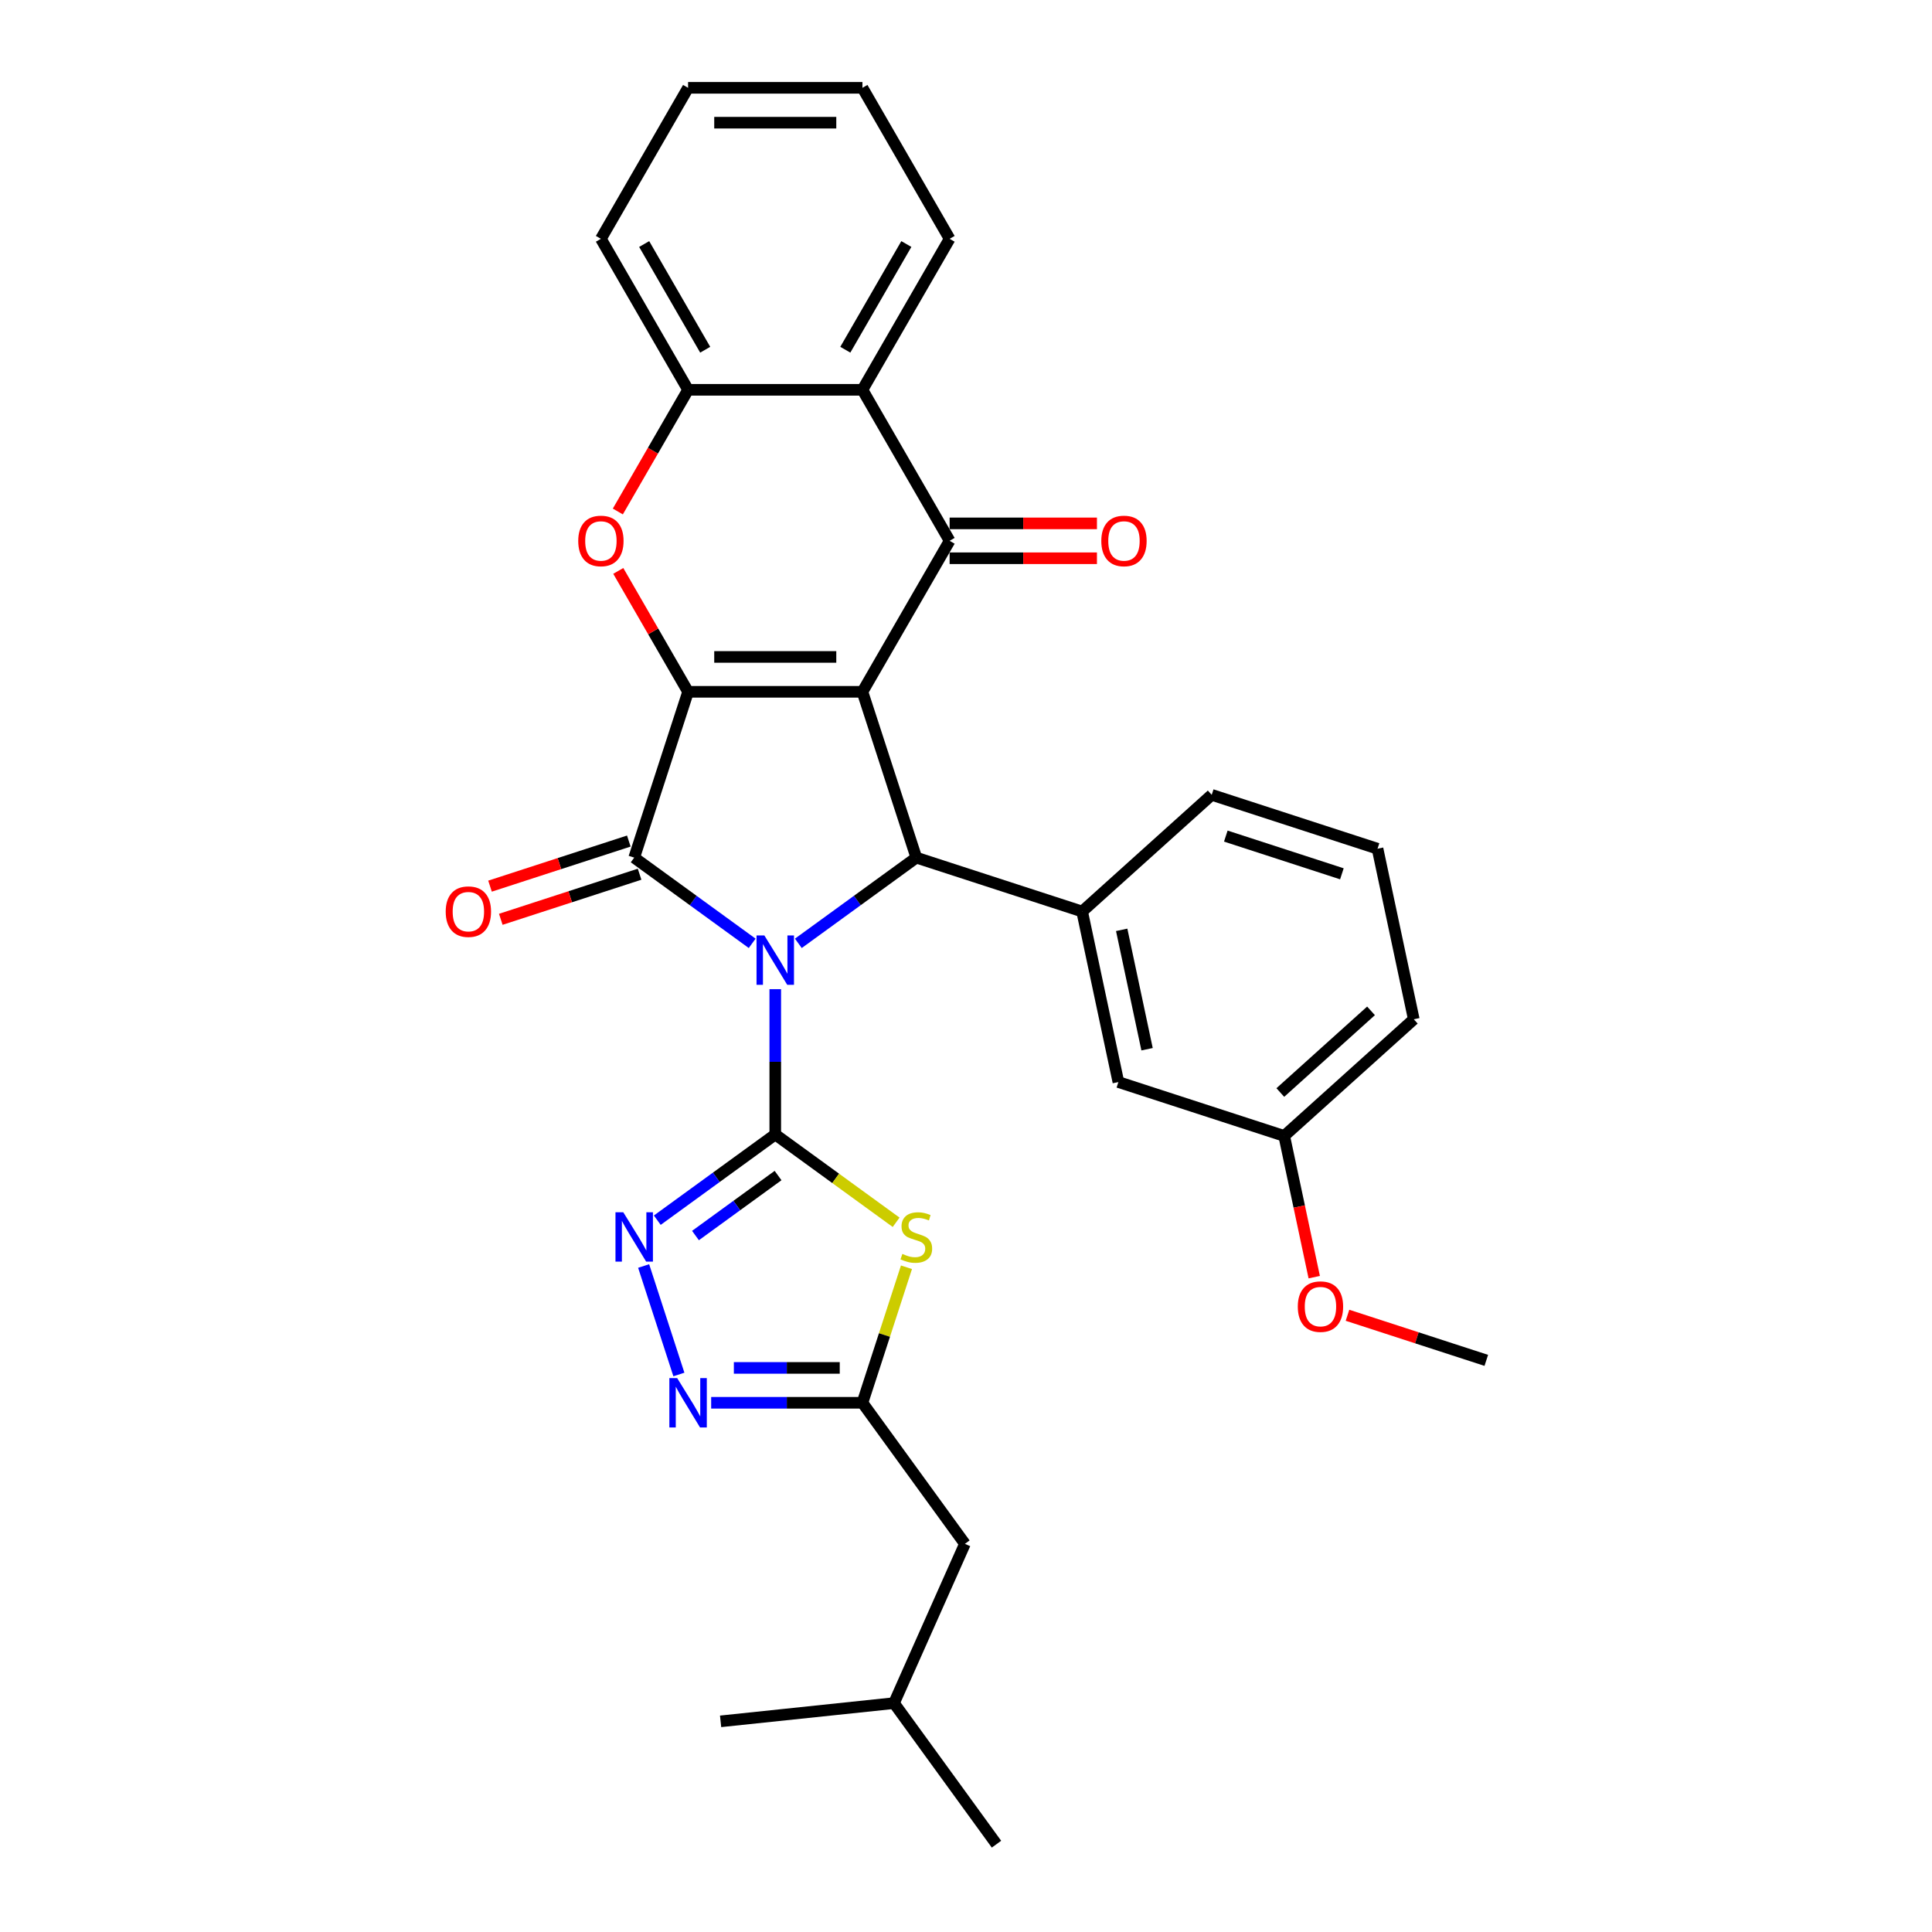 <?xml version='1.0' encoding='iso-8859-1'?>
<svg version='1.1' baseProfile='full'
              xmlns='http://www.w3.org/2000/svg'
                      xmlns:rdkit='http://www.rdkit.org/xml'
                      xmlns:xlink='http://www.w3.org/1999/xlink'
                  xml:space='preserve'
width='1000px' height='1000px' viewBox='0 0 1000 1000'>
<!-- END OF HEADER -->
<rect style='opacity:1.0;fill:#FFFFFF;stroke:none' width='1000' height='1000' x='0' y='0'> </rect>
<path class='bond-1' d='M 401.273,511.99 L 401.273,549.596' style='fill:none;fill-rule:evenodd;stroke:#0000FF;stroke-width:6px;stroke-linecap:butt;stroke-linejoin:miter;stroke-opacity:1' />
<path class='bond-1' d='M 401.273,549.596 L 401.273,587.202' style='fill:none;fill-rule:evenodd;stroke:#000000;stroke-width:6px;stroke-linecap:butt;stroke-linejoin:miter;stroke-opacity:1' />
<path class='bond-3' d='M 389.324,488.274 L 358.793,466.092' style='fill:none;fill-rule:evenodd;stroke:#0000FF;stroke-width:6px;stroke-linecap:butt;stroke-linejoin:miter;stroke-opacity:1' />
<path class='bond-3' d='M 358.793,466.092 L 328.261,443.909' style='fill:none;fill-rule:evenodd;stroke:#000000;stroke-width:6px;stroke-linecap:butt;stroke-linejoin:miter;stroke-opacity:1' />
<path class='bond-4' d='M 413.221,488.274 L 443.753,466.092' style='fill:none;fill-rule:evenodd;stroke:#0000FF;stroke-width:6px;stroke-linecap:butt;stroke-linejoin:miter;stroke-opacity:1' />
<path class='bond-4' d='M 443.753,466.092 L 474.284,443.909' style='fill:none;fill-rule:evenodd;stroke:#000000;stroke-width:6px;stroke-linecap:butt;stroke-linejoin:miter;stroke-opacity:1' />
<path class='bond-0' d='M 446.396,358.079 L 474.284,443.909' style='fill:none;fill-rule:evenodd;stroke:#000000;stroke-width:6px;stroke-linecap:butt;stroke-linejoin:miter;stroke-opacity:1' />
<path class='bond-5' d='M 446.396,358.079 L 491.52,279.923' style='fill:none;fill-rule:evenodd;stroke:#000000;stroke-width:6px;stroke-linecap:butt;stroke-linejoin:miter;stroke-opacity:1' />
<path class='bond-31' d='M 446.396,358.079 L 356.149,358.079' style='fill:none;fill-rule:evenodd;stroke:#000000;stroke-width:6px;stroke-linecap:butt;stroke-linejoin:miter;stroke-opacity:1' />
<path class='bond-31' d='M 432.859,340.03 L 369.686,340.03' style='fill:none;fill-rule:evenodd;stroke:#000000;stroke-width:6px;stroke-linecap:butt;stroke-linejoin:miter;stroke-opacity:1' />
<path class='bond-6' d='M 401.273,587.202 L 432.553,609.929' style='fill:none;fill-rule:evenodd;stroke:#000000;stroke-width:6px;stroke-linecap:butt;stroke-linejoin:miter;stroke-opacity:1' />
<path class='bond-6' d='M 432.553,609.929 L 463.833,632.655' style='fill:none;fill-rule:evenodd;stroke:#CCCC00;stroke-width:6px;stroke-linecap:butt;stroke-linejoin:miter;stroke-opacity:1' />
<path class='bond-8' d='M 401.273,587.202 L 370.741,609.384' style='fill:none;fill-rule:evenodd;stroke:#000000;stroke-width:6px;stroke-linecap:butt;stroke-linejoin:miter;stroke-opacity:1' />
<path class='bond-8' d='M 370.741,609.384 L 340.21,631.567' style='fill:none;fill-rule:evenodd;stroke:#0000FF;stroke-width:6px;stroke-linecap:butt;stroke-linejoin:miter;stroke-opacity:1' />
<path class='bond-8' d='M 402.722,608.459 L 381.35,623.987' style='fill:none;fill-rule:evenodd;stroke:#000000;stroke-width:6px;stroke-linecap:butt;stroke-linejoin:miter;stroke-opacity:1' />
<path class='bond-8' d='M 381.35,623.987 L 359.979,639.514' style='fill:none;fill-rule:evenodd;stroke:#0000FF;stroke-width:6px;stroke-linecap:butt;stroke-linejoin:miter;stroke-opacity:1' />
<path class='bond-2' d='M 356.149,358.079 L 328.261,443.909' style='fill:none;fill-rule:evenodd;stroke:#000000;stroke-width:6px;stroke-linecap:butt;stroke-linejoin:miter;stroke-opacity:1' />
<path class='bond-7' d='M 356.149,358.079 L 338.084,326.79' style='fill:none;fill-rule:evenodd;stroke:#000000;stroke-width:6px;stroke-linecap:butt;stroke-linejoin:miter;stroke-opacity:1' />
<path class='bond-7' d='M 338.084,326.79 L 320.019,295.5' style='fill:none;fill-rule:evenodd;stroke:#FF0000;stroke-width:6px;stroke-linecap:butt;stroke-linejoin:miter;stroke-opacity:1' />
<path class='bond-14' d='M 325.473,435.326 L 289.552,446.998' style='fill:none;fill-rule:evenodd;stroke:#000000;stroke-width:6px;stroke-linecap:butt;stroke-linejoin:miter;stroke-opacity:1' />
<path class='bond-14' d='M 289.552,446.998 L 253.631,458.669' style='fill:none;fill-rule:evenodd;stroke:#FF0000;stroke-width:6px;stroke-linecap:butt;stroke-linejoin:miter;stroke-opacity:1' />
<path class='bond-14' d='M 331.05,452.492 L 295.129,464.164' style='fill:none;fill-rule:evenodd;stroke:#000000;stroke-width:6px;stroke-linecap:butt;stroke-linejoin:miter;stroke-opacity:1' />
<path class='bond-14' d='M 295.129,464.164 L 259.208,475.835' style='fill:none;fill-rule:evenodd;stroke:#FF0000;stroke-width:6px;stroke-linecap:butt;stroke-linejoin:miter;stroke-opacity:1' />
<path class='bond-12' d='M 474.284,443.909 L 560.114,471.797' style='fill:none;fill-rule:evenodd;stroke:#000000;stroke-width:6px;stroke-linecap:butt;stroke-linejoin:miter;stroke-opacity:1' />
<path class='bond-9' d='M 491.52,279.923 L 446.396,201.767' style='fill:none;fill-rule:evenodd;stroke:#000000;stroke-width:6px;stroke-linecap:butt;stroke-linejoin:miter;stroke-opacity:1' />
<path class='bond-15' d='M 491.52,288.948 L 529.649,288.948' style='fill:none;fill-rule:evenodd;stroke:#000000;stroke-width:6px;stroke-linecap:butt;stroke-linejoin:miter;stroke-opacity:1' />
<path class='bond-15' d='M 529.649,288.948 L 567.778,288.948' style='fill:none;fill-rule:evenodd;stroke:#FF0000;stroke-width:6px;stroke-linecap:butt;stroke-linejoin:miter;stroke-opacity:1' />
<path class='bond-15' d='M 491.52,270.898 L 529.649,270.898' style='fill:none;fill-rule:evenodd;stroke:#000000;stroke-width:6px;stroke-linecap:butt;stroke-linejoin:miter;stroke-opacity:1' />
<path class='bond-15' d='M 529.649,270.898 L 567.778,270.898' style='fill:none;fill-rule:evenodd;stroke:#FF0000;stroke-width:6px;stroke-linecap:butt;stroke-linejoin:miter;stroke-opacity:1' />
<path class='bond-11' d='M 469.188,655.933 L 457.792,691.005' style='fill:none;fill-rule:evenodd;stroke:#CCCC00;stroke-width:6px;stroke-linecap:butt;stroke-linejoin:miter;stroke-opacity:1' />
<path class='bond-11' d='M 457.792,691.005 L 446.396,726.078' style='fill:none;fill-rule:evenodd;stroke:#000000;stroke-width:6px;stroke-linecap:butt;stroke-linejoin:miter;stroke-opacity:1' />
<path class='bond-13' d='M 319.79,264.744 L 337.969,233.255' style='fill:none;fill-rule:evenodd;stroke:#FF0000;stroke-width:6px;stroke-linecap:butt;stroke-linejoin:miter;stroke-opacity:1' />
<path class='bond-13' d='M 337.969,233.255 L 356.149,201.767' style='fill:none;fill-rule:evenodd;stroke:#000000;stroke-width:6px;stroke-linecap:butt;stroke-linejoin:miter;stroke-opacity:1' />
<path class='bond-10' d='M 333.147,655.283 L 351.392,711.438' style='fill:none;fill-rule:evenodd;stroke:#0000FF;stroke-width:6px;stroke-linecap:butt;stroke-linejoin:miter;stroke-opacity:1' />
<path class='bond-20' d='M 446.396,201.767 L 491.52,123.611' style='fill:none;fill-rule:evenodd;stroke:#000000;stroke-width:6px;stroke-linecap:butt;stroke-linejoin:miter;stroke-opacity:1' />
<path class='bond-20' d='M 437.533,181.019 L 469.12,126.309' style='fill:none;fill-rule:evenodd;stroke:#000000;stroke-width:6px;stroke-linecap:butt;stroke-linejoin:miter;stroke-opacity:1' />
<path class='bond-33' d='M 446.396,201.767 L 356.149,201.767' style='fill:none;fill-rule:evenodd;stroke:#000000;stroke-width:6px;stroke-linecap:butt;stroke-linejoin:miter;stroke-opacity:1' />
<path class='bond-32' d='M 368.098,726.078 L 407.247,726.078' style='fill:none;fill-rule:evenodd;stroke:#0000FF;stroke-width:6px;stroke-linecap:butt;stroke-linejoin:miter;stroke-opacity:1' />
<path class='bond-32' d='M 407.247,726.078 L 446.396,726.078' style='fill:none;fill-rule:evenodd;stroke:#000000;stroke-width:6px;stroke-linecap:butt;stroke-linejoin:miter;stroke-opacity:1' />
<path class='bond-32' d='M 379.843,708.029 L 407.247,708.029' style='fill:none;fill-rule:evenodd;stroke:#0000FF;stroke-width:6px;stroke-linecap:butt;stroke-linejoin:miter;stroke-opacity:1' />
<path class='bond-32' d='M 407.247,708.029 L 434.651,708.029' style='fill:none;fill-rule:evenodd;stroke:#000000;stroke-width:6px;stroke-linecap:butt;stroke-linejoin:miter;stroke-opacity:1' />
<path class='bond-17' d='M 446.396,726.078 L 499.442,799.089' style='fill:none;fill-rule:evenodd;stroke:#000000;stroke-width:6px;stroke-linecap:butt;stroke-linejoin:miter;stroke-opacity:1' />
<path class='bond-16' d='M 560.114,471.797 L 578.877,560.072' style='fill:none;fill-rule:evenodd;stroke:#000000;stroke-width:6px;stroke-linecap:butt;stroke-linejoin:miter;stroke-opacity:1' />
<path class='bond-16' d='M 580.583,481.286 L 593.718,543.078' style='fill:none;fill-rule:evenodd;stroke:#000000;stroke-width:6px;stroke-linecap:butt;stroke-linejoin:miter;stroke-opacity:1' />
<path class='bond-19' d='M 560.114,471.797 L 627.181,411.41' style='fill:none;fill-rule:evenodd;stroke:#000000;stroke-width:6px;stroke-linecap:butt;stroke-linejoin:miter;stroke-opacity:1' />
<path class='bond-22' d='M 356.149,201.767 L 311.026,123.611' style='fill:none;fill-rule:evenodd;stroke:#000000;stroke-width:6px;stroke-linecap:butt;stroke-linejoin:miter;stroke-opacity:1' />
<path class='bond-22' d='M 365.012,181.019 L 333.425,126.309' style='fill:none;fill-rule:evenodd;stroke:#000000;stroke-width:6px;stroke-linecap:butt;stroke-linejoin:miter;stroke-opacity:1' />
<path class='bond-18' d='M 578.877,560.072 L 664.707,587.96' style='fill:none;fill-rule:evenodd;stroke:#000000;stroke-width:6px;stroke-linecap:butt;stroke-linejoin:miter;stroke-opacity:1' />
<path class='bond-24' d='M 499.442,799.089 L 462.735,881.534' style='fill:none;fill-rule:evenodd;stroke:#000000;stroke-width:6px;stroke-linecap:butt;stroke-linejoin:miter;stroke-opacity:1' />
<path class='bond-21' d='M 664.707,587.96 L 672.476,624.508' style='fill:none;fill-rule:evenodd;stroke:#000000;stroke-width:6px;stroke-linecap:butt;stroke-linejoin:miter;stroke-opacity:1' />
<path class='bond-21' d='M 672.476,624.508 L 680.244,661.055' style='fill:none;fill-rule:evenodd;stroke:#FF0000;stroke-width:6px;stroke-linecap:butt;stroke-linejoin:miter;stroke-opacity:1' />
<path class='bond-34' d='M 664.707,587.96 L 731.774,527.573' style='fill:none;fill-rule:evenodd;stroke:#000000;stroke-width:6px;stroke-linecap:butt;stroke-linejoin:miter;stroke-opacity:1' />
<path class='bond-34' d='M 662.69,565.489 L 709.637,523.218' style='fill:none;fill-rule:evenodd;stroke:#000000;stroke-width:6px;stroke-linecap:butt;stroke-linejoin:miter;stroke-opacity:1' />
<path class='bond-23' d='M 627.181,411.41 L 713.011,439.298' style='fill:none;fill-rule:evenodd;stroke:#000000;stroke-width:6px;stroke-linecap:butt;stroke-linejoin:miter;stroke-opacity:1' />
<path class='bond-23' d='M 634.478,432.759 L 694.559,452.281' style='fill:none;fill-rule:evenodd;stroke:#000000;stroke-width:6px;stroke-linecap:butt;stroke-linejoin:miter;stroke-opacity:1' />
<path class='bond-28' d='M 491.52,123.611 L 446.396,45.455' style='fill:none;fill-rule:evenodd;stroke:#000000;stroke-width:6px;stroke-linecap:butt;stroke-linejoin:miter;stroke-opacity:1' />
<path class='bond-26' d='M 697.459,680.78 L 733.38,692.451' style='fill:none;fill-rule:evenodd;stroke:#FF0000;stroke-width:6px;stroke-linecap:butt;stroke-linejoin:miter;stroke-opacity:1' />
<path class='bond-26' d='M 733.38,692.451 L 769.301,704.123' style='fill:none;fill-rule:evenodd;stroke:#000000;stroke-width:6px;stroke-linecap:butt;stroke-linejoin:miter;stroke-opacity:1' />
<path class='bond-30' d='M 311.026,123.611 L 356.149,45.455' style='fill:none;fill-rule:evenodd;stroke:#000000;stroke-width:6px;stroke-linecap:butt;stroke-linejoin:miter;stroke-opacity:1' />
<path class='bond-25' d='M 713.011,439.298 L 731.774,527.573' style='fill:none;fill-rule:evenodd;stroke:#000000;stroke-width:6px;stroke-linecap:butt;stroke-linejoin:miter;stroke-opacity:1' />
<path class='bond-27' d='M 462.735,881.534 L 515.781,954.545' style='fill:none;fill-rule:evenodd;stroke:#000000;stroke-width:6px;stroke-linecap:butt;stroke-linejoin:miter;stroke-opacity:1' />
<path class='bond-29' d='M 462.735,881.534 L 372.983,890.967' style='fill:none;fill-rule:evenodd;stroke:#000000;stroke-width:6px;stroke-linecap:butt;stroke-linejoin:miter;stroke-opacity:1' />
<path class='bond-35' d='M 446.396,45.455 L 356.149,45.455' style='fill:none;fill-rule:evenodd;stroke:#000000;stroke-width:6px;stroke-linecap:butt;stroke-linejoin:miter;stroke-opacity:1' />
<path class='bond-35' d='M 432.859,63.504 L 369.686,63.504' style='fill:none;fill-rule:evenodd;stroke:#000000;stroke-width:6px;stroke-linecap:butt;stroke-linejoin:miter;stroke-opacity:1' />
<path  class='atom-0' d='M 395.623 484.176
L 403.998 497.713
Q 404.828 499.049, 406.164 501.468
Q 407.5 503.886, 407.572 504.031
L 407.572 484.176
L 410.965 484.176
L 410.965 509.734
L 407.464 509.734
L 398.475 494.934
Q 397.428 493.201, 396.309 491.215
Q 395.226 489.23, 394.901 488.616
L 394.901 509.734
L 391.58 509.734
L 391.58 484.176
L 395.623 484.176
' fill='#0000FF'/>
<path  class='atom-7' d='M 467.064 649.02
Q 467.353 649.128, 468.544 649.634
Q 469.736 650.139, 471.035 650.464
Q 472.371 650.753, 473.67 650.753
Q 476.089 650.753, 477.497 649.598
Q 478.905 648.406, 478.905 646.349
Q 478.905 644.941, 478.183 644.074
Q 477.497 643.208, 476.414 642.739
Q 475.331 642.27, 473.526 641.728
Q 471.252 641.042, 469.88 640.392
Q 468.544 639.743, 467.57 638.371
Q 466.631 636.999, 466.631 634.689
Q 466.631 631.476, 468.797 629.491
Q 470.999 627.505, 475.331 627.505
Q 478.291 627.505, 481.648 628.913
L 480.818 631.693
Q 477.749 630.429, 475.439 630.429
Q 472.948 630.429, 471.577 631.476
Q 470.205 632.487, 470.241 634.256
Q 470.241 635.627, 470.927 636.458
Q 471.649 637.288, 472.66 637.757
Q 473.706 638.226, 475.439 638.768
Q 477.749 639.49, 479.121 640.212
Q 480.493 640.934, 481.468 642.414
Q 482.478 643.858, 482.478 646.349
Q 482.478 649.886, 480.096 651.8
Q 477.749 653.677, 473.815 653.677
Q 471.54 653.677, 469.808 653.171
Q 468.111 652.702, 466.09 651.872
L 467.064 649.02
' fill='#CCCC00'/>
<path  class='atom-8' d='M 299.294 279.995
Q 299.294 273.859, 302.326 270.429
Q 305.358 267, 311.026 267
Q 316.693 267, 319.725 270.429
Q 322.758 273.859, 322.758 279.995
Q 322.758 286.204, 319.689 289.742
Q 316.621 293.244, 311.026 293.244
Q 305.394 293.244, 302.326 289.742
Q 299.294 286.24, 299.294 279.995
M 311.026 290.356
Q 314.924 290.356, 317.018 287.757
Q 319.148 285.121, 319.148 279.995
Q 319.148 274.978, 317.018 272.451
Q 314.924 269.888, 311.026 269.888
Q 307.127 269.888, 304.997 272.415
Q 302.903 274.941, 302.903 279.995
Q 302.903 285.157, 304.997 287.757
Q 307.127 290.356, 311.026 290.356
' fill='#FF0000'/>
<path  class='atom-9' d='M 322.612 627.469
L 330.987 641.006
Q 331.817 642.342, 333.153 644.76
Q 334.488 647.179, 334.561 647.323
L 334.561 627.469
L 337.954 627.469
L 337.954 653.027
L 334.452 653.027
L 325.464 638.226
Q 324.417 636.494, 323.298 634.508
Q 322.215 632.523, 321.89 631.909
L 321.89 653.027
L 318.569 653.027
L 318.569 627.469
L 322.612 627.469
' fill='#0000FF'/>
<path  class='atom-11' d='M 350.5 713.299
L 358.875 726.836
Q 359.705 728.172, 361.041 730.59
Q 362.376 733.009, 362.448 733.153
L 362.448 713.299
L 365.842 713.299
L 365.842 738.857
L 362.34 738.857
L 353.351 724.056
Q 352.305 722.324, 351.186 720.338
Q 350.103 718.353, 349.778 717.739
L 349.778 738.857
L 346.457 738.857
L 346.457 713.299
L 350.5 713.299
' fill='#0000FF'/>
<path  class='atom-15' d='M 230.699 471.869
Q 230.699 465.733, 233.731 462.303
Q 236.764 458.874, 242.431 458.874
Q 248.099 458.874, 251.131 462.303
Q 254.163 465.733, 254.163 471.869
Q 254.163 478.078, 251.095 481.616
Q 248.027 485.118, 242.431 485.118
Q 236.8 485.118, 233.731 481.616
Q 230.699 478.114, 230.699 471.869
M 242.431 482.23
Q 246.33 482.23, 248.424 479.631
Q 250.554 476.995, 250.554 471.869
Q 250.554 466.852, 248.424 464.325
Q 246.33 461.762, 242.431 461.762
Q 238.533 461.762, 236.403 464.289
Q 234.309 466.816, 234.309 471.869
Q 234.309 477.031, 236.403 479.631
Q 238.533 482.23, 242.431 482.23
' fill='#FF0000'/>
<path  class='atom-16' d='M 570.035 279.995
Q 570.035 273.859, 573.067 270.429
Q 576.099 267, 581.767 267
Q 587.434 267, 590.466 270.429
Q 593.499 273.859, 593.499 279.995
Q 593.499 286.204, 590.43 289.742
Q 587.362 293.244, 581.767 293.244
Q 576.135 293.244, 573.067 289.742
Q 570.035 286.24, 570.035 279.995
M 581.767 290.356
Q 585.665 290.356, 587.759 287.757
Q 589.889 285.121, 589.889 279.995
Q 589.889 274.978, 587.759 272.451
Q 585.665 269.888, 581.767 269.888
Q 577.868 269.888, 575.738 272.415
Q 573.644 274.941, 573.644 279.995
Q 573.644 285.157, 575.738 287.757
Q 577.868 290.356, 581.767 290.356
' fill='#FF0000'/>
<path  class='atom-22' d='M 671.739 676.307
Q 671.739 670.17, 674.771 666.741
Q 677.803 663.311, 683.471 663.311
Q 689.138 663.311, 692.171 666.741
Q 695.203 670.17, 695.203 676.307
Q 695.203 682.516, 692.135 686.054
Q 689.066 689.555, 683.471 689.555
Q 677.839 689.555, 674.771 686.054
Q 671.739 682.552, 671.739 676.307
M 683.471 686.667
Q 687.369 686.667, 689.463 684.068
Q 691.593 681.433, 691.593 676.307
Q 691.593 671.289, 689.463 668.762
Q 687.369 666.199, 683.471 666.199
Q 679.572 666.199, 677.442 668.726
Q 675.349 671.253, 675.349 676.307
Q 675.349 681.469, 677.442 684.068
Q 679.572 686.667, 683.471 686.667
' fill='#FF0000'/>
</svg>
